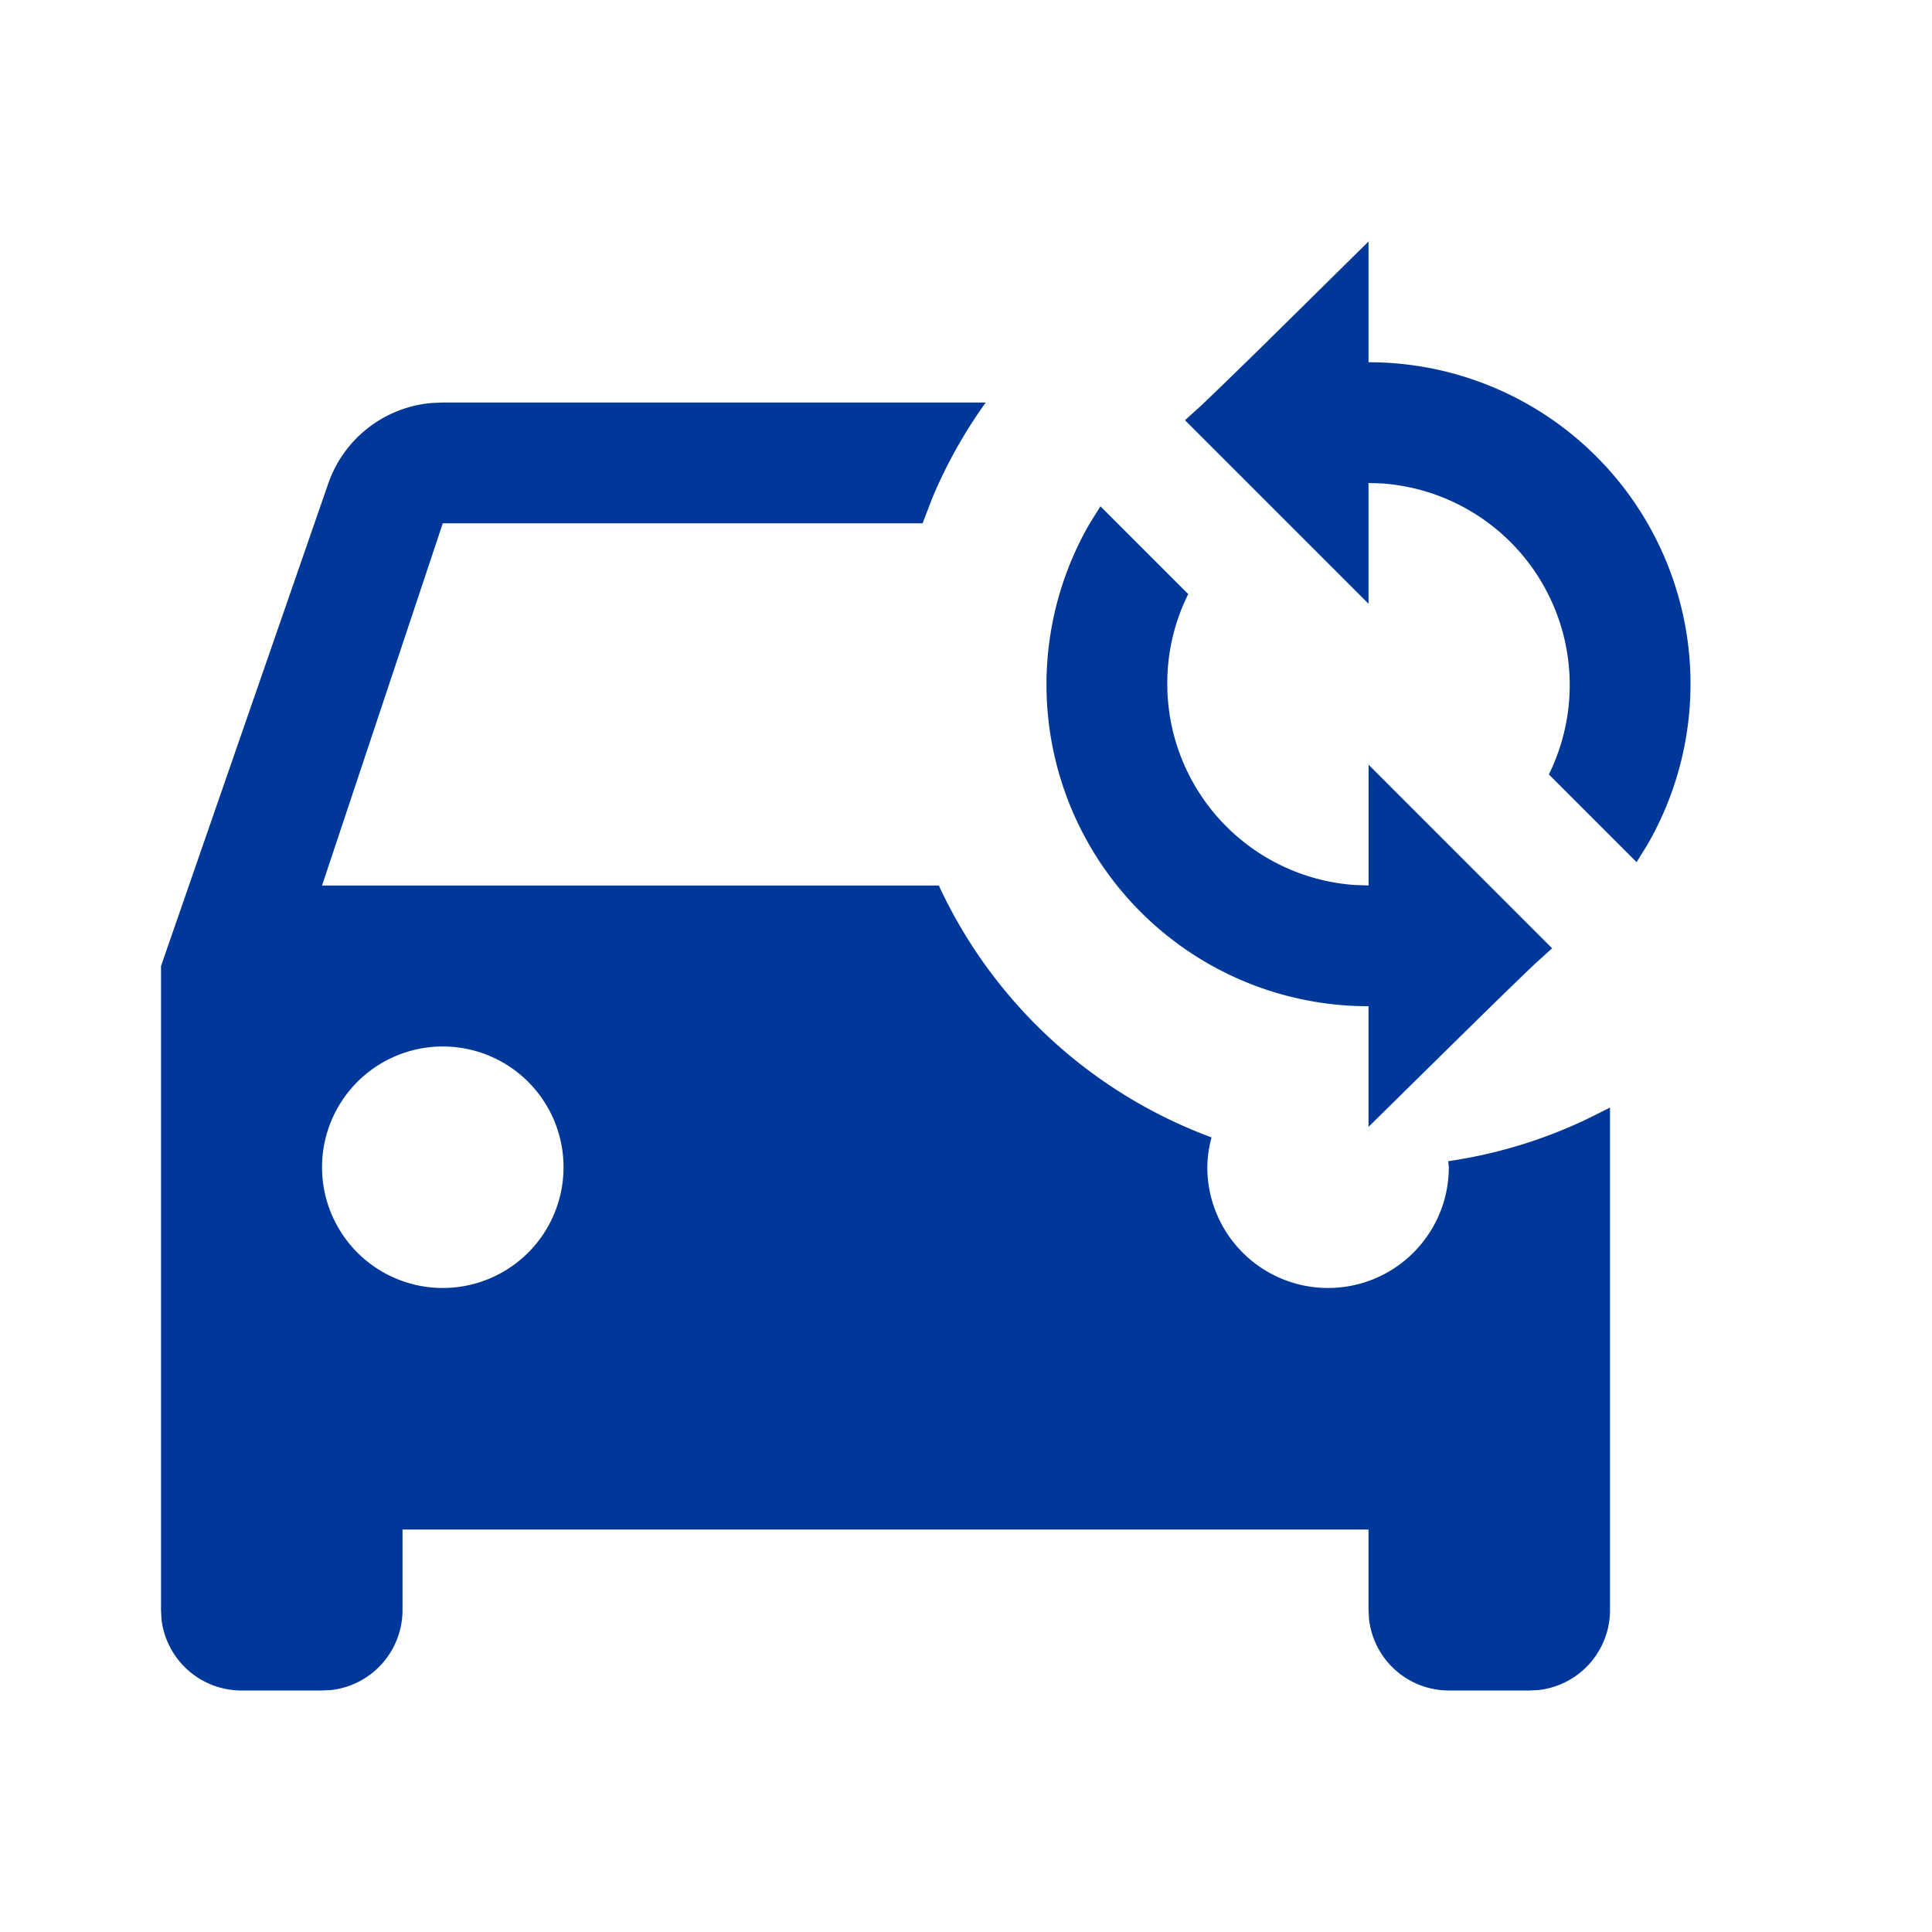 <svg xmlns="http://www.w3.org/2000/svg" width="32" height="32" viewBox="0 0 32 32"><defs><style>.a{fill:#003899;}</style></defs><path class="a" d="M22.667,24H21.334a1.332,1.332,0,0,1-1.325-1.177L20,22.667V21.334H4v1.333a1.334,1.334,0,0,1-1.177,1.325L2.666,24H1.333A1.334,1.334,0,0,1,.008,22.823L0,22.667V12L2.773,4A1.994,1.994,0,0,1,4.481,2.675l.186-.008H13.66a8.007,8.007,0,0,0-.882,1.574l-.164.426H4.667l-2,6H12.883A8.059,8.059,0,0,0,17.4,14.839a1.948,1.948,0,0,0-.07.494,2,2,0,0,0,4,0l-.01-.1a8.016,8.016,0,0,0,2.322-.709L24,14.345v8.322a1.334,1.334,0,0,1-1.178,1.325Zm-18-10.667a2,2,0,1,0,2,2A2,2,0,0,0,4.667,13.333ZM20,14.666v-2a5.328,5.328,0,0,1-4.619-7.994l.179-.286L17.014,5.84a3.3,3.3,0,0,0-.347,1.493,3.339,3.339,0,0,0,3.114,3.326l.22.007v-2l3.04,3.041-.27.244c-.262.247-.741.714-1.465,1.427L20,14.664Zm4.44-4.386h0L22.987,8.827a3.347,3.347,0,0,0-2.768-4.82L20,4V6L16.96,2.96l.27-.244c.226-.215.558-.537.988-.958L20,0V2a5.327,5.327,0,0,1,4.618,7.993l-.177.285Z" transform="translate(2.667 4)"/></svg>